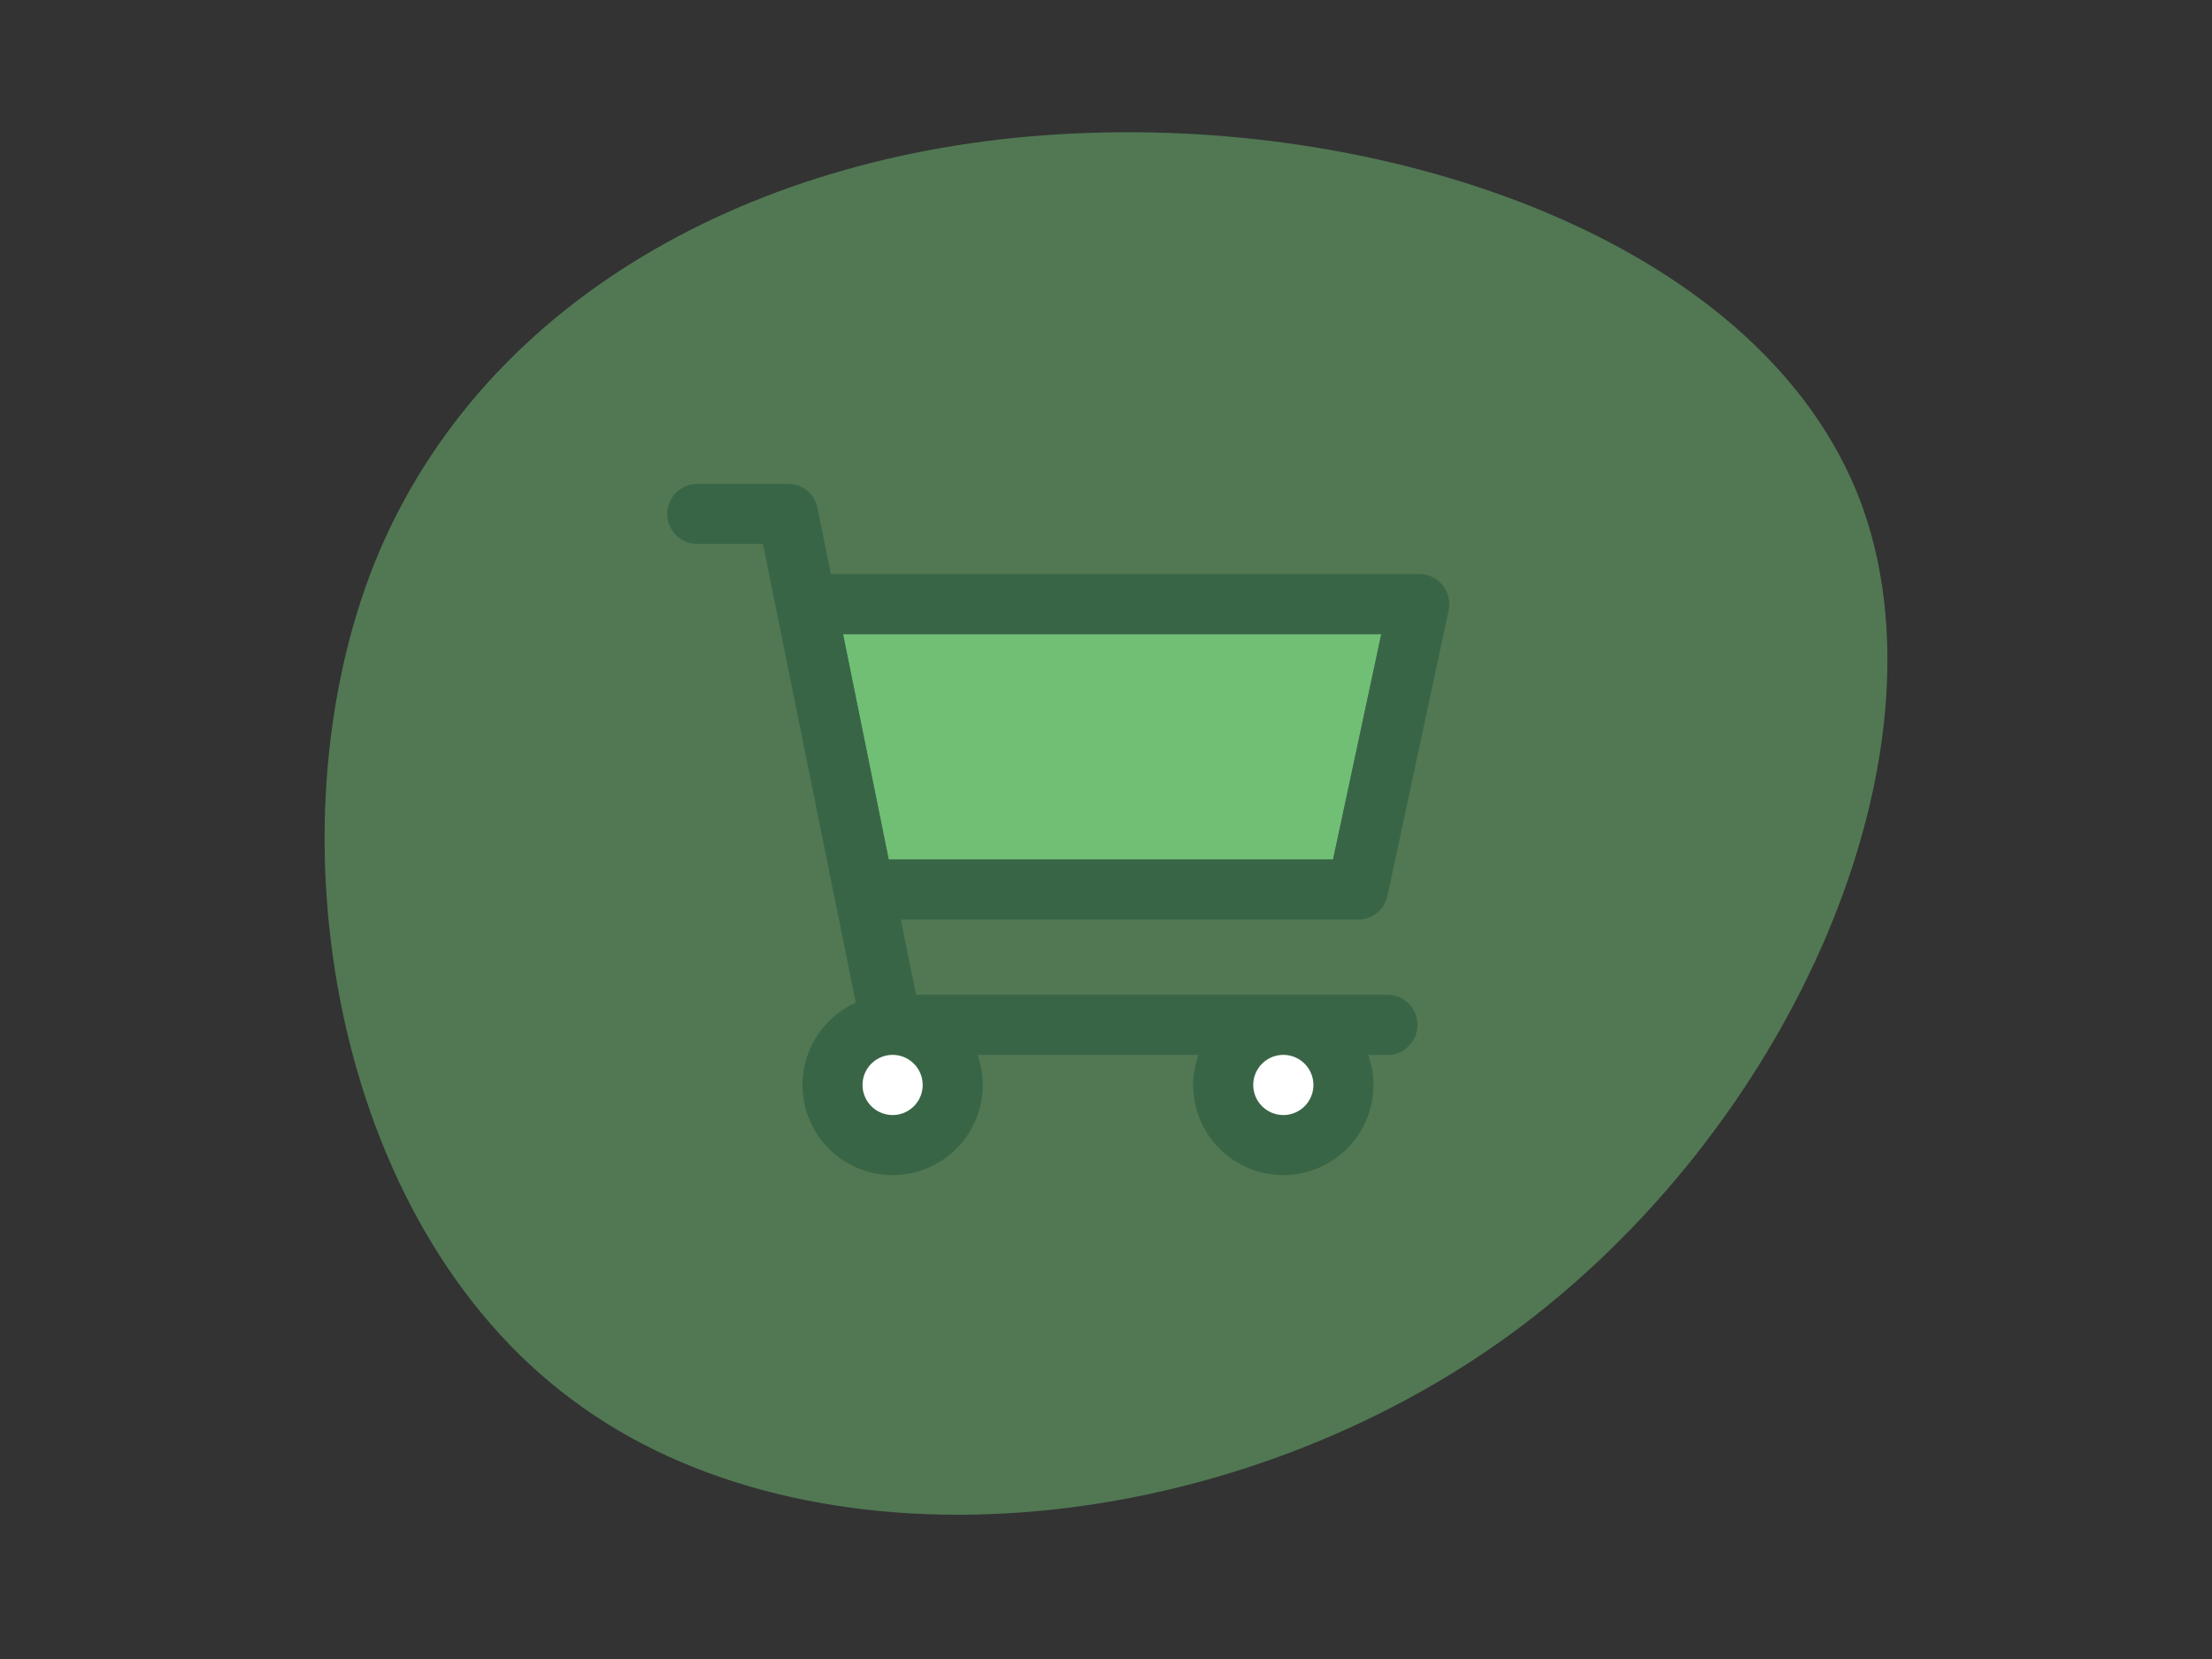<svg xmlns="http://www.w3.org/2000/svg" width="72" height="54" fill="none"><rect width="100%" height="100%" fill="#333333" stroke="none"/><path fill="#70BF75" fill-opacity=".5" d="M60.54 16.273c3.107 8.198-2.154 20.473-11.473 27.229-9.319 6.714-22.697 7.867-30.442 2.06-7.787-5.768-9.94-18.496-6.42-27.27C15.767 9.518 25.045 4.657 35.44 4.327c10.437-.37 21.951 3.749 25.1 11.946Z"/><path fill="#70BF75" d="M44.961 20.641h-17.52l1.486 7.337h14.464l1.57-7.337Z"/><path fill="#396547" d="m45.161 29.162 1.991-9.293a.898.898 0 0 0 .02-.23.974.974 0 0 0-.998-.954h-19.13l-.435-2.152a.973.973 0 0 0-.979-.783h-2.934a.981.981 0 0 0-.979.978c0 .538.44.978.979.978h2.137l3.023 14.934a2.933 2.933 0 0 0 1.198 5.61 2.937 2.937 0 0 0 2.935-2.935c0-.342-.064-.67-.171-.978h7.19a2.958 2.958 0 0 0-.171.978 2.937 2.937 0 0 0 2.935 2.935 2.937 2.937 0 0 0 2.934-2.935c0-.342-.063-.67-.17-.978h.625c.538 0 .979-.44.979-.978a.981.981 0 0 0-.979-.979H29.817l-.494-2.445h14.86c.47.01.88-.313.978-.773Zm-2.411 6.153c0 .538-.44.979-.978.979a.981.981 0 0 1-.979-.979c0-.538.44-.978.979-.978.538 0 .978.44.978.978ZM27.44 20.641h17.52l-1.57 7.337H28.928l-1.487-7.337Zm2.592 14.674c0 .538-.44.979-.978.979a.981.981 0 0 1-.978-.979c0-.538.44-.978.978-.978s.979.44.979.978Z"/><path fill="#fff" d="M29.054 36.294a.978.978 0 1 0 0-1.957.978.978 0 0 0 0 1.956ZM41.772 36.294a.978.978 0 1 0 0-1.957.978.978 0 0 0 0 1.956Z"/></svg>